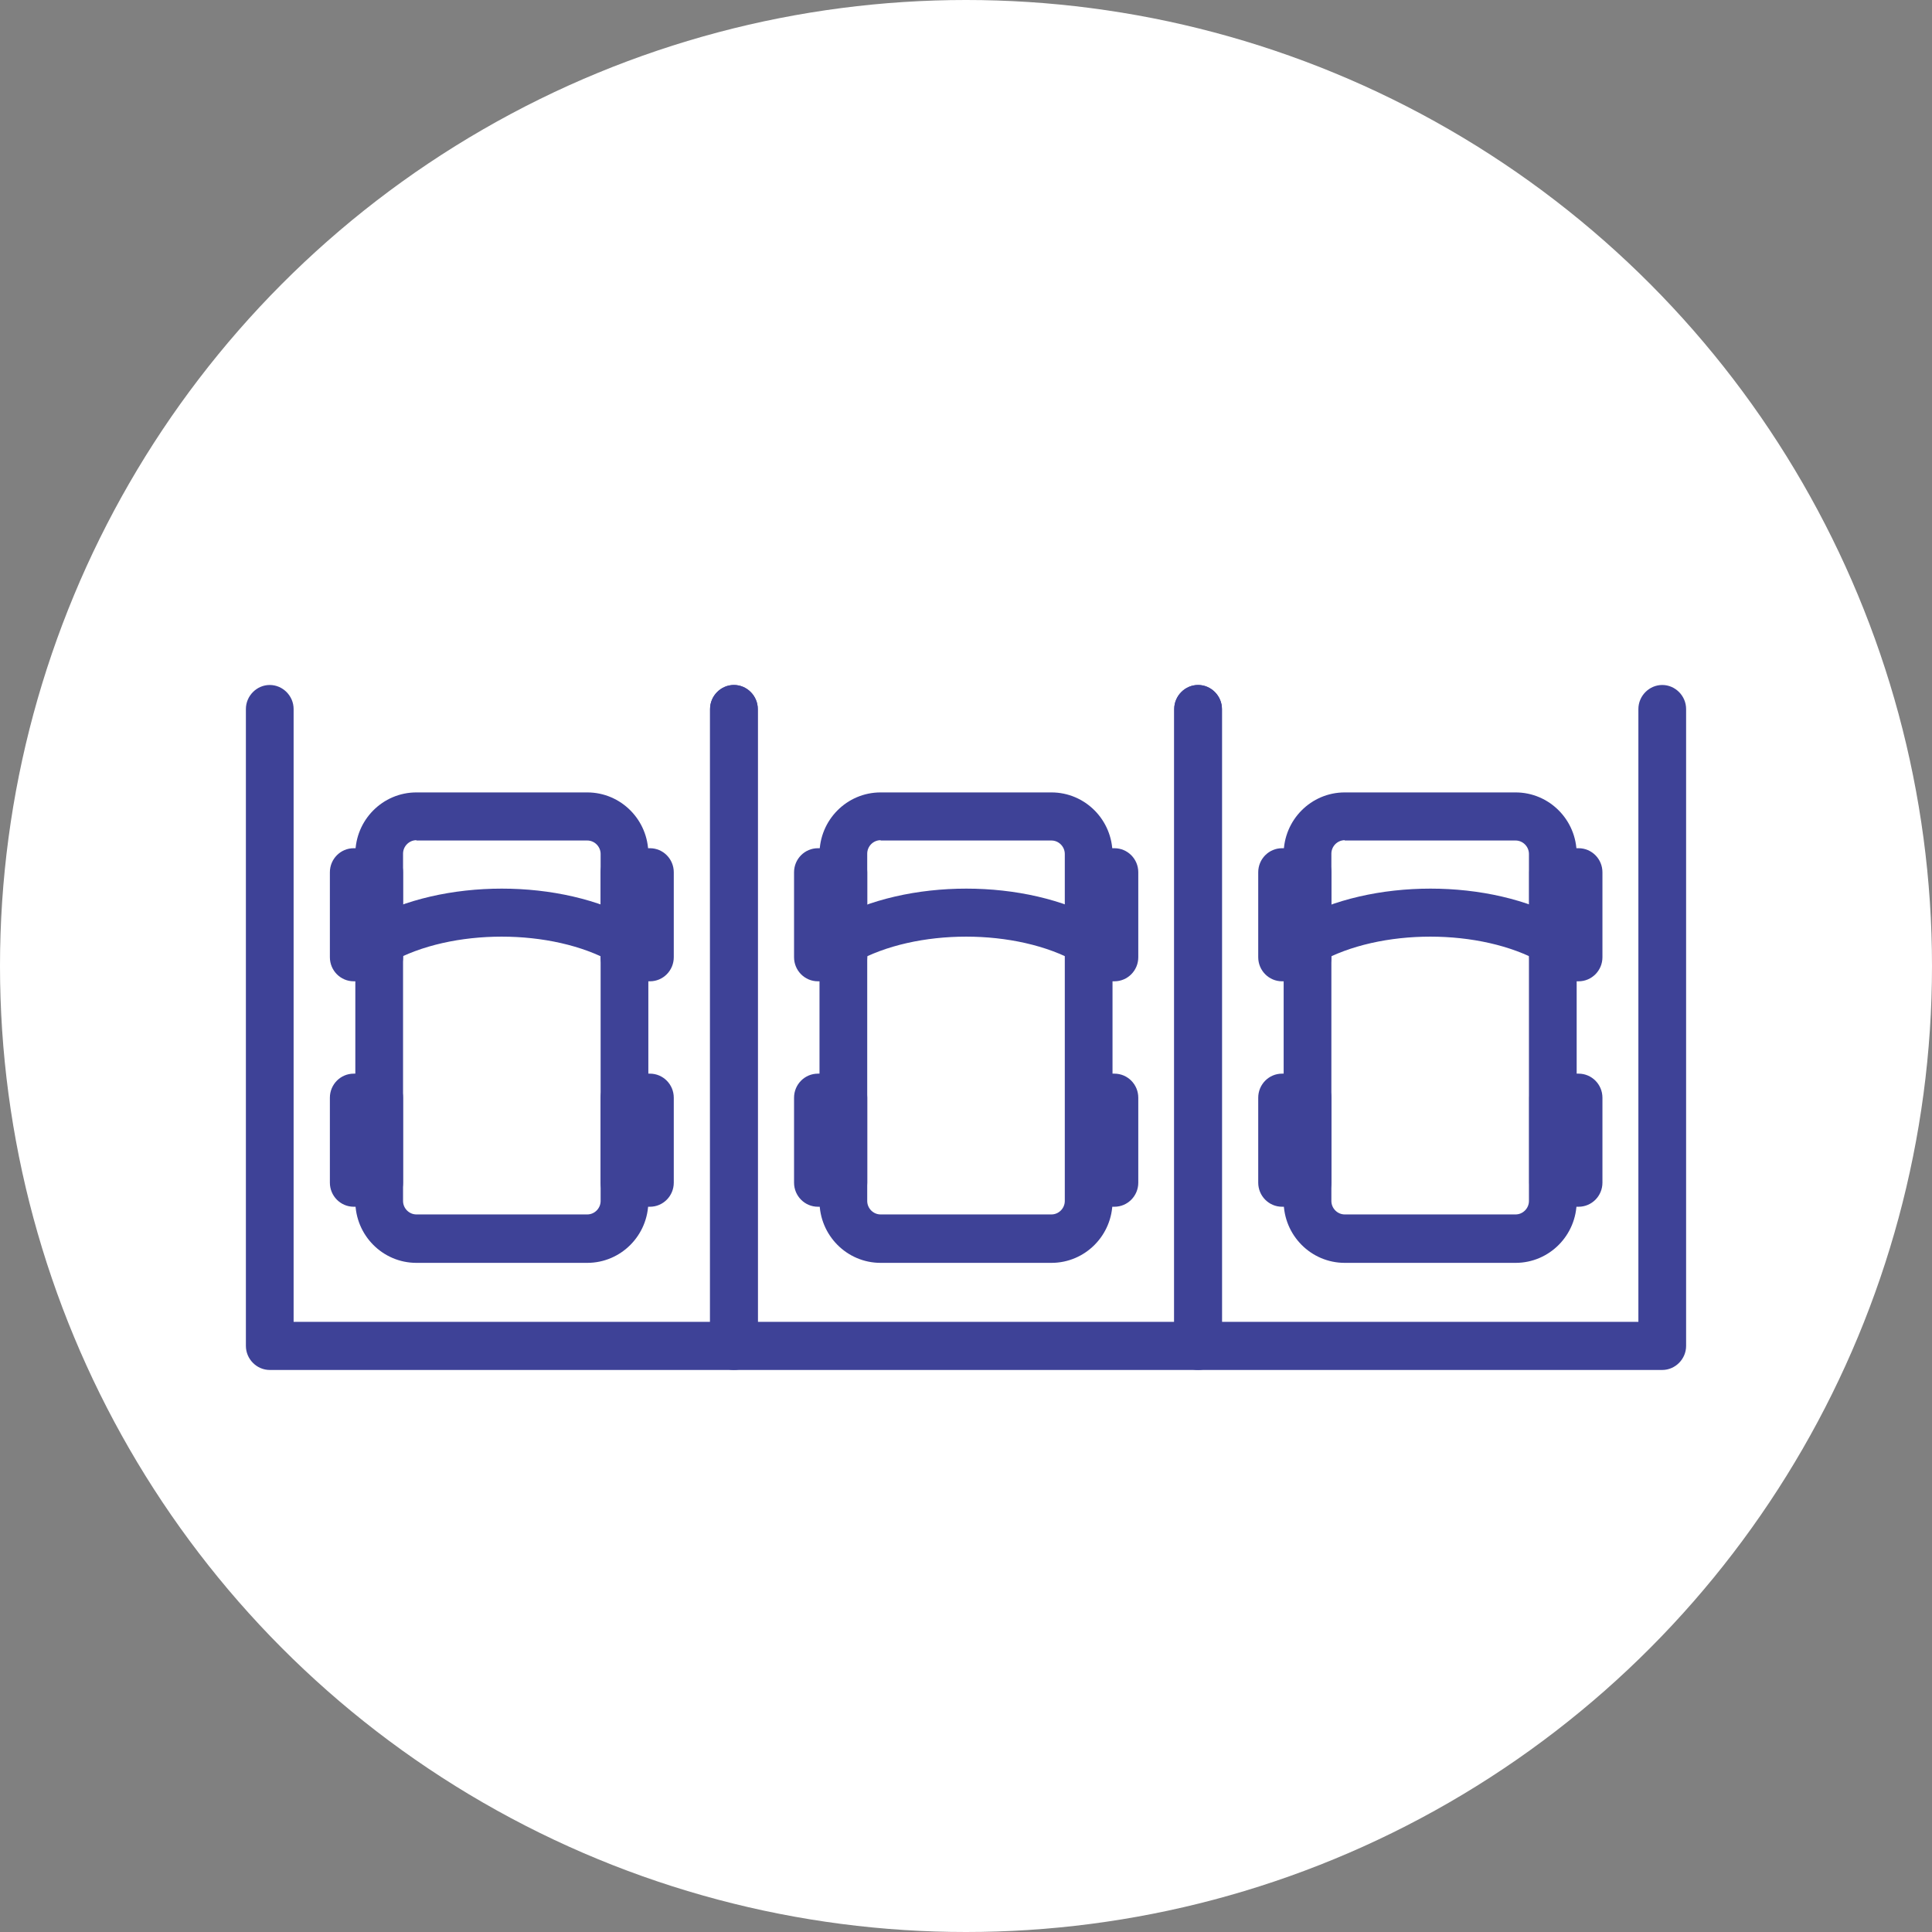 <svg width="110" height="110" viewBox="0 0 110 110" fill="none" xmlns="http://www.w3.org/2000/svg">
<rect x="0" y="0" width="110" height="110" fill="#808080" stroke="none"/>
<circle cx="55" cy="55" r="55" fill="white"/>
<g clip-path="url(#clip0_2004_15)">
<path d="M33.436 71.902H23.709C21.789 71.902 20.231 70.332 20.231 68.396V48.622C20.231 46.687 21.789 45.117 23.709 45.117H33.436C35.356 45.117 36.914 46.687 36.914 48.622V68.396C36.914 70.332 35.356 71.902 33.436 71.902ZM23.709 47.837C23.293 47.837 22.948 48.184 22.948 48.604V68.378C22.948 68.798 23.293 69.145 23.709 69.145H33.436C33.853 69.145 34.197 68.798 34.197 68.378V48.622C34.197 48.202 33.853 47.855 33.436 47.855H23.709V47.837Z" fill="#3E4297"/>
<path d="M35.555 54.976C35.337 54.976 35.102 54.921 34.885 54.794C31.425 52.84 25.701 52.84 22.241 54.794C21.589 55.159 20.756 54.94 20.394 54.264C20.032 53.607 20.267 52.767 20.919 52.402C25.176 49.992 31.968 49.992 36.225 52.402C36.877 52.767 37.112 53.607 36.75 54.264C36.497 54.721 36.044 54.958 35.573 54.958L35.555 54.976Z" fill="#3E4297"/>
<path d="M37.004 48.294H35.555C34.804 48.294 34.196 48.907 34.196 49.663V54.501C34.196 55.258 34.804 55.871 35.555 55.871H37.004C37.754 55.871 38.362 55.258 38.362 54.501V49.663C38.362 48.907 37.754 48.294 37.004 48.294Z" fill="#3E4297"/>
<path d="M37.004 61.129H35.555C34.804 61.129 34.196 61.742 34.196 62.499V67.337C34.196 68.093 34.804 68.707 35.555 68.707H37.004C37.754 68.707 38.362 68.093 38.362 67.337V62.499C38.362 61.742 37.754 61.129 37.004 61.129Z" fill="#3E4297"/>
<path d="M21.59 48.294H20.141C19.39 48.294 18.782 48.907 18.782 49.663V54.501C18.782 55.258 19.39 55.871 20.141 55.871H21.59C22.34 55.871 22.948 55.258 22.948 54.501V49.663C22.948 48.907 22.34 48.294 21.59 48.294Z" fill="#3E4297"/>
<path d="M21.59 61.129H20.141C19.39 61.129 18.782 61.742 18.782 62.499V67.337C18.782 68.093 19.39 68.707 20.141 68.707H21.59C22.34 68.707 22.948 68.093 22.948 67.337V62.499C22.948 61.742 22.34 61.129 21.59 61.129Z" fill="#3E4297"/>
<path d="M41.786 78H15.358C14.616 78 14 77.379 14 76.631V40.369C14 39.621 14.616 39 15.358 39C16.101 39 16.717 39.621 16.717 40.369V75.261H40.428V40.369C40.428 39.621 41.044 39 41.786 39C42.529 39 43.145 39.621 43.145 40.369V76.631C43.145 77.379 42.529 78 41.786 78Z" fill="#3E4297"/>
<path d="M59.864 71.902H50.137C48.217 71.902 46.659 70.332 46.659 68.396V48.622C46.659 46.687 48.217 45.117 50.137 45.117H59.864C61.784 45.117 63.342 46.687 63.342 48.622V68.396C63.342 70.332 61.784 71.902 59.864 71.902ZM50.137 47.837C49.72 47.837 49.376 48.184 49.376 48.604V68.378C49.376 68.798 49.72 69.145 50.137 69.145H59.864C60.281 69.145 60.625 68.798 60.625 68.378V48.622C60.625 48.202 60.281 47.855 59.864 47.855H50.137V47.837Z" fill="#3E4297"/>
<path d="M62.001 54.976C61.784 54.976 61.548 54.921 61.331 54.794C57.871 52.84 52.147 52.84 48.688 54.794C48.035 55.159 47.202 54.94 46.84 54.264C46.478 53.607 46.713 52.767 47.365 52.402C51.622 49.992 58.415 49.992 62.671 52.402C63.323 52.767 63.559 53.607 63.197 54.264C62.943 54.721 62.49 54.958 62.019 54.958L62.001 54.976Z" fill="#3E4297"/>
<path d="M63.45 48.294H62.001C61.251 48.294 60.643 48.907 60.643 49.663V54.501C60.643 55.258 61.251 55.871 62.001 55.871H63.45C64.201 55.871 64.809 55.258 64.809 54.501V49.663C64.809 48.907 64.201 48.294 63.45 48.294Z" fill="#3E4297"/>
<path d="M63.45 61.129H62.001C61.251 61.129 60.643 61.742 60.643 62.499V67.337C60.643 68.093 61.251 68.707 62.001 68.707H63.45C64.201 68.707 64.809 68.093 64.809 67.337V62.499C64.809 61.742 64.201 61.129 63.45 61.129Z" fill="#3E4297"/>
<path d="M48.018 48.294H46.569C45.818 48.294 45.21 48.907 45.21 49.663V54.501C45.21 55.258 45.818 55.871 46.569 55.871H48.018C48.768 55.871 49.376 55.258 49.376 54.501V49.663C49.376 48.907 48.768 48.294 48.018 48.294Z" fill="#3E4297"/>
<path d="M48.018 61.129H46.569C45.818 61.129 45.21 61.742 45.21 62.499V67.337C45.21 68.093 45.818 68.707 46.569 68.707H48.018C48.768 68.707 49.376 68.093 49.376 67.337V62.499C49.376 61.742 48.768 61.129 48.018 61.129Z" fill="#3E4297"/>
<path d="M68.214 78H41.786C41.044 78 40.428 77.379 40.428 76.631V40.369C40.428 39.621 41.044 39 41.786 39C42.529 39 43.145 39.621 43.145 40.369V75.261H66.855V40.369C66.855 39.621 67.471 39 68.214 39C68.957 39 69.572 39.621 69.572 40.369V76.631C69.572 77.379 68.957 78 68.214 78Z" fill="#3E4297"/>
<path d="M86.291 71.902H76.564C74.644 71.902 73.086 70.332 73.086 68.396V48.622C73.086 46.687 74.644 45.117 76.564 45.117H86.291C88.211 45.117 89.769 46.687 89.769 48.622V68.396C89.769 70.332 88.211 71.902 86.291 71.902ZM76.564 47.837C76.147 47.837 75.803 48.184 75.803 48.604V68.378C75.803 68.798 76.147 69.145 76.564 69.145H86.291C86.707 69.145 87.052 68.798 87.052 68.378V48.622C87.052 48.202 86.707 47.855 86.291 47.855H76.564V47.837Z" fill="#3E4297"/>
<path d="M88.429 54.976C88.211 54.976 87.976 54.921 87.759 54.794C84.299 52.84 78.575 52.84 75.115 54.794C74.463 55.159 73.63 54.94 73.268 54.264C72.906 53.607 73.141 52.767 73.793 52.402C78.05 49.992 84.842 49.992 89.099 52.402C89.751 52.767 89.987 53.607 89.624 54.264C89.371 54.721 88.918 54.958 88.447 54.958L88.429 54.976Z" fill="#3E4297"/>
<path d="M89.878 48.294H88.429C87.678 48.294 87.07 48.907 87.07 49.663V54.501C87.07 55.258 87.678 55.871 88.429 55.871H89.878C90.628 55.871 91.236 55.258 91.236 54.501V49.663C91.236 48.907 90.628 48.294 89.878 48.294Z" fill="#3E4297"/>
<path d="M89.878 61.129H88.429C87.678 61.129 87.07 61.742 87.07 62.499V67.337C87.07 68.093 87.678 68.707 88.429 68.707H89.878C90.628 68.707 91.236 68.093 91.236 67.337V62.499C91.236 61.742 90.628 61.129 89.878 61.129Z" fill="#3E4297"/>
<path d="M74.445 48.294H72.996C72.246 48.294 71.638 48.907 71.638 49.663V54.501C71.638 55.258 72.246 55.871 72.996 55.871H74.445C75.196 55.871 75.804 55.258 75.804 54.501V49.663C75.804 48.907 75.196 48.294 74.445 48.294Z" fill="#3E4297"/>
<path d="M74.445 61.129H72.996C72.246 61.129 71.638 61.742 71.638 62.499V67.337C71.638 68.093 72.246 68.707 72.996 68.707H74.445C75.196 68.707 75.804 68.093 75.804 67.337V62.499C75.804 61.742 75.196 61.129 74.445 61.129Z" fill="#3E4297"/>
<path d="M94.642 78H68.214C67.471 78 66.856 77.379 66.856 76.631V40.369C66.856 39.621 67.471 39 68.214 39C68.957 39 69.573 39.621 69.573 40.369V75.261H93.283V40.369C93.283 39.621 93.899 39 94.642 39C95.384 39 96 39.621 96 40.369V76.631C96 77.379 95.384 78 94.642 78Z" fill="#3E4297"/>
</g>
<defs>
<clipPath id="clip0_2004_15">
<rect width="82" height="39" fill="white" transform="translate(14 39)"/>
</clipPath>
</defs>
</svg>
